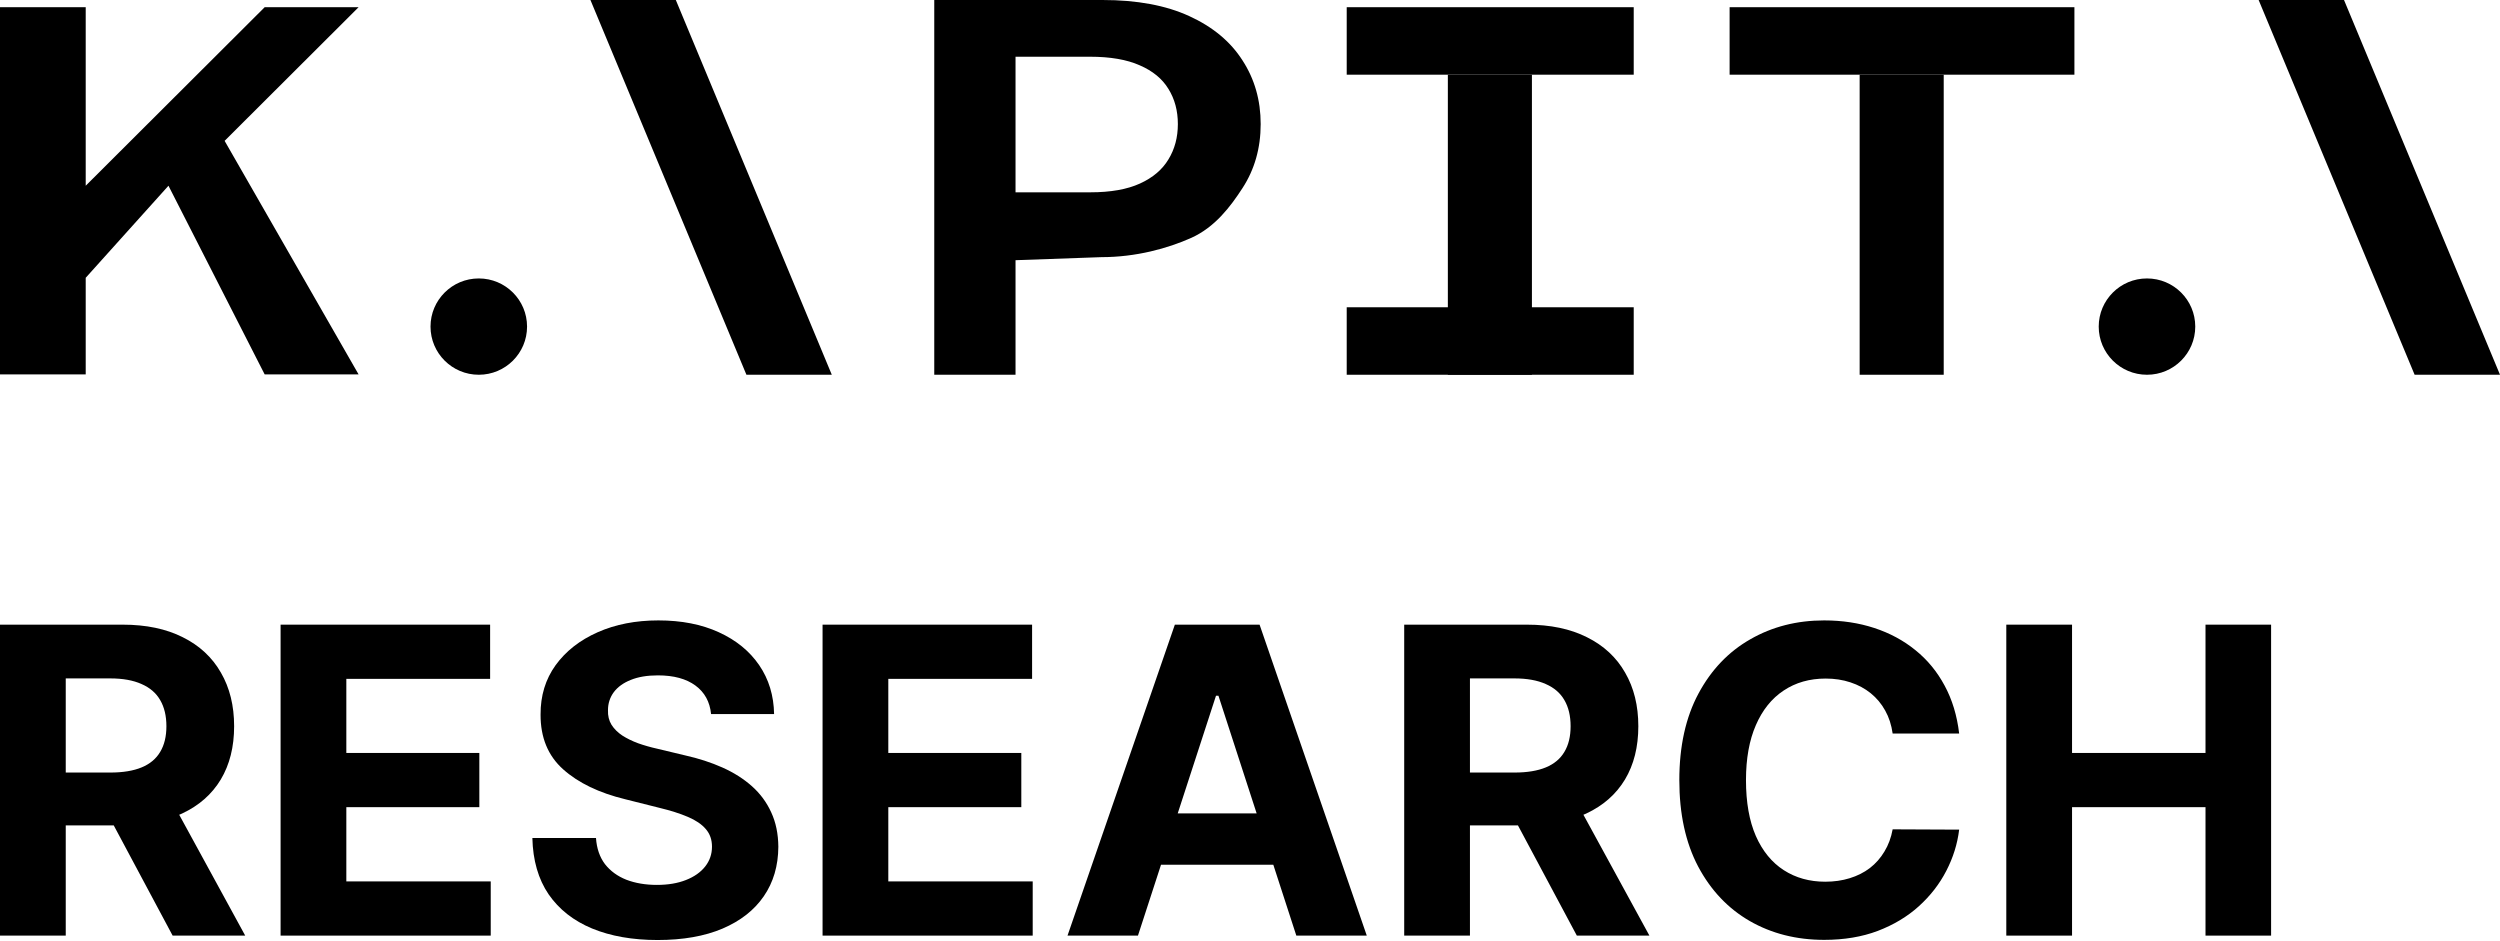 <svg
  width="994"
  height="374"
  viewBox="0 0 994 374"
  fill="none"
  xmlns="http://www.w3.org/2000/svg"
>
  <path
    d="M0 2.865V148.87H34.078V110.448L66.981 73.849L105.237 148.87H142.579L89.308 56.005L142.579 2.865H105.237L34.078 73.849V2.865H0Z"
    fill="black"
  />
  <path
    d="M209.559 129.854C209.559 140.428 200.966 149 190.366 149C179.766 149 171.173 140.428 171.173 129.854C171.173 119.28 179.766 110.708 190.366 110.708C200.966 110.708 209.559 119.28 209.559 129.854Z"
    fill="black"
  />
  <path
    d="M872.835 129.854C872.835 140.428 864.242 149 853.642 149C843.042 149 834.449 140.428 834.449 129.854C834.449 119.28 843.042 110.708 853.642 110.708C864.242 110.708 872.835 119.28 872.835 129.854Z"
    fill="black"
  />
  <path d="M234.758 0H268.705L330.724 149H296.777L234.758 0Z" fill="black" />
  <path d="M898.034 0H931.981L994 149H960.053L898.034 0Z" fill="black" />
  <path
    d="M371.461 149V0H438.356C452.06 0 463.557 2.134 472.848 6.402C482.197 10.671 489.253 16.539 494.014 24.009C498.834 31.43 501.244 39.869 501.244 49.327C501.244 58.882 498.834 67.37 494.014 74.791C489.195 82.212 483.101 90.29 473.694 94.558C464.287 98.777 451.682 102.242 437.92 102.242L401.23 103.545L393.585 76.464H433.565C441.579 76.464 448.14 75.3 453.25 72.972C458.36 70.644 462.135 67.443 464.574 63.369C467.071 59.294 468.319 54.614 468.319 49.327C468.319 44.04 467.071 39.384 464.574 35.358C462.135 31.333 458.331 28.204 453.163 25.973C448.053 23.694 441.462 22.554 433.391 22.554H403.776V149H371.461Z"
    fill="black"
  />
  <path d="M687.692 2.865H824.787V29.696H687.692V2.865Z" fill="black" />
  <path d="M535.452 2.865H649.567V29.696H535.452V2.865Z" fill="black" />
  <path d="M535.452 122.17H649.567V149H535.452V122.17Z" fill="black" />
  <path
    d="M772.821 29.696V149H739.396V29.696L772.821 29.696Z"
    fill="black"
  />
  <path
    d="M609.091 29.696V149H575.666V29.696L609.091 29.696Z"
    fill="black"
  />
  <path
    d="M0 372V248.364H48.778C58.115 248.364 66.084 250.034 72.685 253.374C79.325 256.674 84.376 261.363 87.837 267.44C91.339 273.477 93.09 280.581 93.09 288.751C93.09 296.961 91.319 304.024 87.777 309.94C84.235 315.816 79.104 320.324 72.383 323.463C65.702 326.602 57.612 328.172 48.114 328.172H15.454V307.163H43.889C48.879 307.163 53.024 306.479 56.325 305.111C59.625 303.742 62.08 301.69 63.69 298.953C65.34 296.216 66.165 292.816 66.165 288.751C66.165 284.646 65.34 281.184 63.69 278.367C62.08 275.55 59.605 273.417 56.264 271.968C52.964 270.479 48.798 269.734 43.768 269.734H26.14V372H0ZM66.769 315.736L97.496 372H68.64L38.576 315.736H66.769Z"
    fill="black"
  />
  <path
    d="M111.562 372V248.364H194.872V269.915H137.702V299.376H190.586V320.928H137.702V350.448H195.114V372H111.562Z"
    fill="black"
  />
  <path
    d="M282.725 283.921C282.242 279.051 280.169 275.268 276.507 272.572C272.844 269.875 267.874 268.527 261.595 268.527C257.329 268.527 253.727 269.131 250.789 270.338C247.851 271.505 245.597 273.135 244.028 275.228C242.499 277.321 241.734 279.695 241.734 282.352C241.653 284.565 242.116 286.497 243.122 288.147C244.169 289.797 245.597 291.226 247.409 292.433C249.22 293.6 251.312 294.627 253.687 295.512C256.061 296.357 258.597 297.082 261.294 297.685L272.401 300.342C277.794 301.549 282.745 303.159 287.252 305.171C291.76 307.183 295.664 309.659 298.964 312.597C302.264 315.535 304.82 318.996 306.631 322.98C308.482 326.964 309.428 331.532 309.468 336.684C309.428 344.25 307.496 350.81 303.673 356.364C299.89 361.878 294.416 366.164 287.252 369.223C280.129 372.241 271.536 373.751 261.475 373.751C251.494 373.751 242.8 372.221 235.395 369.163C228.03 366.104 222.275 361.576 218.129 355.58C214.024 349.543 211.871 342.077 211.67 333.183H236.965C237.246 337.328 238.434 340.789 240.526 343.566C242.66 346.303 245.497 348.375 249.039 349.784C252.62 351.152 256.665 351.837 261.173 351.837C265.6 351.837 269.443 351.193 272.703 349.905C276.003 348.617 278.559 346.826 280.37 344.532C282.181 342.238 283.087 339.602 283.087 336.624C283.087 333.847 282.262 331.512 280.612 329.621C279.002 327.729 276.627 326.119 273.488 324.791C270.389 323.463 266.586 322.256 262.078 321.169L248.616 317.788C238.192 315.253 229.962 311.289 223.925 305.896C217.888 300.503 214.89 293.238 214.93 284.102C214.89 276.616 216.882 270.076 220.906 264.482C224.971 258.888 230.545 254.521 237.629 251.382C244.712 248.243 252.761 246.673 261.776 246.673C270.953 246.673 278.962 248.243 285.803 251.382C292.686 254.521 298.038 258.888 301.862 264.482C305.685 270.076 307.657 276.556 307.778 283.921H282.725Z"
    fill="black"
  />
  <path
    d="M327.051 372V248.364H410.36V269.915H353.191V299.376H406.074V320.928H353.191V350.448H410.602V372H327.051Z"
    fill="black"
  />
  <path
    d="M452.453 372H424.442L467.123 248.364H500.809L543.43 372H515.418L484.449 276.616H483.483L452.453 372ZM450.702 323.403H516.867V343.808H450.702V323.403Z"
    fill="black"
  />
  <path
    d="M558.311 372V248.364H607.089C616.426 248.364 624.395 250.034 630.995 253.374C637.636 256.674 642.687 261.363 646.148 267.44C649.649 273.477 651.4 280.581 651.4 288.751C651.4 296.961 649.629 304.024 646.088 309.94C642.546 315.816 637.414 320.324 630.693 323.463C624.012 326.602 615.923 328.172 606.425 328.172H573.765V307.163H602.199C607.19 307.163 611.335 306.479 614.635 305.111C617.935 303.742 620.39 301.69 622 298.953C623.65 296.216 624.475 292.816 624.475 288.751C624.475 284.646 623.65 281.184 622 278.367C620.39 275.55 617.915 273.417 614.575 271.968C611.275 270.479 607.109 269.734 602.078 269.734H584.45V372H558.311ZM625.079 315.736L655.807 372H626.95L596.887 315.736H625.079Z"
    fill="black"
  />
  <path
    d="M778.96 291.648H752.519C752.036 288.228 751.05 285.189 749.561 282.533C748.071 279.836 746.16 277.542 743.825 275.651C741.491 273.759 738.795 272.31 735.736 271.304C732.717 270.298 729.437 269.795 725.896 269.795C719.497 269.795 713.923 271.384 709.173 274.564C704.424 277.703 700.742 282.291 698.126 288.328C695.51 294.325 694.202 301.609 694.202 310.182C694.202 318.996 695.51 326.401 698.126 332.398C700.782 338.394 704.485 342.922 709.234 345.981C713.983 349.04 719.477 350.569 725.715 350.569C729.216 350.569 732.456 350.106 735.434 349.18C738.453 348.255 741.129 346.906 743.463 345.136C745.798 343.325 747.729 341.131 749.259 338.555C750.828 335.98 751.915 333.042 752.519 329.741L778.96 329.862C778.276 335.537 776.566 341.01 773.829 346.283C771.133 351.515 767.49 356.203 762.902 360.349C758.354 364.454 752.921 367.714 746.602 370.129C740.324 372.503 733.221 373.69 725.292 373.69C714.265 373.69 704.404 371.195 695.711 366.205C687.058 361.214 680.216 353.99 675.186 344.532C670.195 335.074 667.7 323.624 667.7 310.182C667.7 296.699 670.235 285.229 675.306 275.771C680.377 266.313 687.259 259.109 695.953 254.159C704.646 249.169 714.426 246.673 725.292 246.673C732.456 246.673 739.097 247.679 745.214 249.692C751.372 251.704 756.825 254.642 761.574 258.506C766.323 262.329 770.187 267.018 773.165 272.572C776.183 278.126 778.115 284.485 778.96 291.648Z"
    fill="black"
  />
  <path
    d="M797.705 372V248.364H823.845V299.376H876.91V248.364H902.989V372H876.91V320.928H823.845V372H797.705Z"
    fill="black"
  />
</svg>
